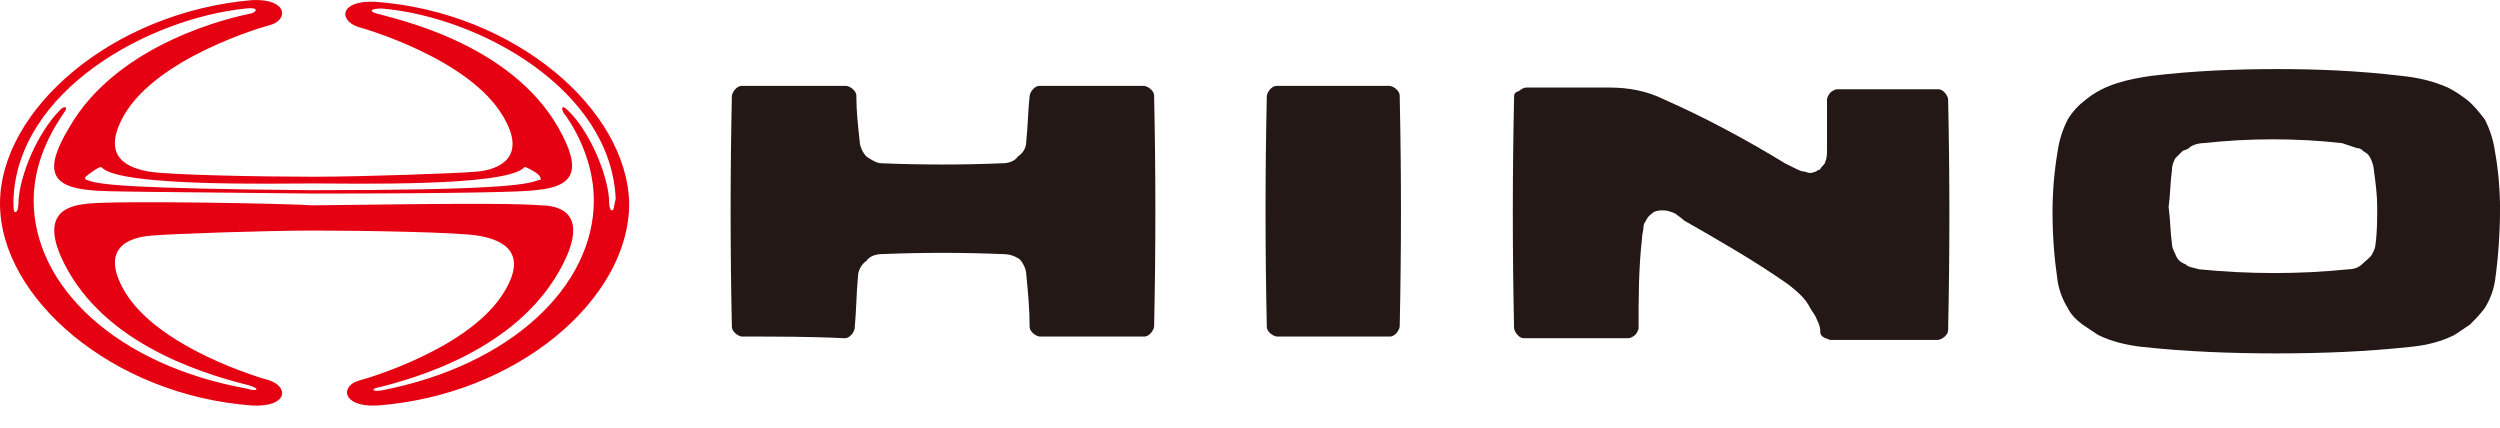 <svg width="76" height="13" viewBox="0 0 76 13" fill="none" xmlns="http://www.w3.org/2000/svg">
<path d="M72.983 2.304C73.495 2.356 73.955 2.458 74.415 2.662C74.62 2.765 74.773 2.867 74.978 3.02C75.182 3.174 75.387 3.43 75.54 3.634C75.694 3.941 75.796 4.248 75.847 4.606C75.949 5.168 76.001 5.782 76.001 6.345C76.001 7.06 75.949 7.828 75.847 8.544C75.796 8.85 75.694 9.106 75.54 9.362C75.387 9.566 75.234 9.72 75.08 9.873C74.927 9.975 74.773 10.078 74.62 10.18C74.211 10.385 73.802 10.487 73.341 10.538C71.96 10.691 70.58 10.743 69.199 10.743C67.818 10.743 66.437 10.691 65.056 10.538C64.647 10.487 64.187 10.385 63.778 10.18C63.625 10.078 63.471 9.975 63.318 9.873C63.113 9.72 62.96 9.566 62.858 9.362C62.704 9.106 62.602 8.85 62.551 8.544C62.448 7.828 62.397 7.163 62.397 6.447C62.397 5.833 62.448 5.219 62.551 4.606C62.602 4.248 62.704 3.941 62.858 3.634C63.011 3.378 63.215 3.174 63.42 3.02C63.983 2.56 64.698 2.407 65.415 2.304C66.693 2.151 67.972 2.1 69.25 2.1C70.426 2.1 71.705 2.151 72.983 2.304ZM66.028 7.418C66.028 7.521 66.079 7.623 66.13 7.725C66.182 7.879 66.284 7.981 66.437 8.032C66.54 8.134 66.693 8.134 66.846 8.186C68.381 8.339 69.915 8.339 71.398 8.186C71.551 8.186 71.705 8.134 71.807 8.032C71.909 7.93 72.063 7.828 72.114 7.725C72.165 7.623 72.216 7.521 72.216 7.418C72.267 7.06 72.267 6.651 72.267 6.293C72.267 5.935 72.216 5.526 72.165 5.168C72.165 5.066 72.114 4.913 72.063 4.81C72.012 4.708 71.96 4.657 71.858 4.606C71.807 4.555 71.756 4.503 71.654 4.503C71.5 4.452 71.347 4.401 71.193 4.35C69.813 4.197 68.381 4.197 67 4.35C66.846 4.35 66.642 4.401 66.54 4.503C66.489 4.555 66.386 4.555 66.335 4.606C66.284 4.657 66.182 4.759 66.13 4.81C66.079 4.913 66.028 5.015 66.028 5.168C65.977 5.526 65.977 5.935 65.926 6.293C65.977 6.651 65.977 7.06 66.028 7.418Z" fill="#231815"/>
<path d="M51.194 6.702C52.267 7.316 53.341 7.93 54.364 8.646C54.62 8.85 54.876 9.055 55.029 9.362C55.08 9.464 55.182 9.566 55.234 9.72C55.285 9.822 55.336 9.924 55.336 10.078C55.336 10.18 55.387 10.231 55.489 10.282C55.541 10.282 55.592 10.333 55.643 10.333C56.717 10.333 57.842 10.333 58.916 10.333C58.967 10.333 59.069 10.282 59.12 10.231C59.172 10.18 59.223 10.129 59.223 10.026C59.274 7.674 59.274 5.373 59.223 3.02C59.223 2.969 59.172 2.867 59.12 2.816C59.069 2.764 59.018 2.713 58.916 2.713C57.893 2.713 56.87 2.713 55.847 2.713C55.796 2.713 55.694 2.764 55.643 2.816C55.592 2.867 55.541 2.969 55.541 3.02C55.541 3.531 55.541 4.043 55.541 4.554C55.541 4.657 55.541 4.81 55.489 4.912C55.489 4.963 55.438 5.015 55.387 5.066C55.336 5.117 55.336 5.168 55.285 5.168C55.234 5.168 55.234 5.219 55.182 5.219C55.08 5.27 54.978 5.27 54.876 5.219C54.773 5.219 54.671 5.168 54.569 5.117C54.467 5.066 54.364 5.015 54.262 4.963C53.086 4.247 51.858 3.583 50.58 3.02C50.068 2.764 49.506 2.662 48.943 2.662C48.074 2.662 47.205 2.662 46.386 2.662C46.335 2.662 46.233 2.713 46.182 2.764C46.028 2.816 46.028 2.867 46.028 2.969C45.977 5.321 45.977 7.623 46.028 9.975C46.028 10.026 46.08 10.129 46.131 10.18C46.182 10.231 46.233 10.282 46.335 10.282C47.409 10.282 48.432 10.282 49.506 10.282C49.557 10.282 49.659 10.231 49.711 10.18C49.762 10.129 49.813 10.026 49.813 9.975C49.813 9.055 49.813 8.185 49.915 7.265C49.915 7.111 49.966 7.009 49.966 6.856C49.966 6.804 50.017 6.753 50.068 6.651C50.12 6.549 50.222 6.498 50.273 6.447C50.375 6.395 50.478 6.395 50.58 6.395C50.682 6.395 50.836 6.447 50.938 6.498C50.989 6.549 51.091 6.6 51.194 6.702Z" fill="#231815"/>
<path d="M38.818 10.231C38.767 10.231 38.664 10.18 38.613 10.129C38.562 10.077 38.511 10.026 38.511 9.924C38.46 7.571 38.46 5.27 38.511 2.918C38.511 2.867 38.562 2.764 38.613 2.713C38.664 2.662 38.716 2.611 38.818 2.611C39.943 2.611 41.119 2.611 42.244 2.611C42.295 2.611 42.398 2.662 42.449 2.713C42.5 2.764 42.551 2.815 42.551 2.918C42.602 5.27 42.602 7.571 42.551 9.924C42.551 9.975 42.5 10.077 42.449 10.129C42.398 10.18 42.346 10.231 42.244 10.231C41.119 10.231 39.943 10.231 38.818 10.231Z" fill="#231815"/>
<path d="M22.555 10.231C22.504 10.231 22.402 10.18 22.351 10.129C22.3 10.077 22.249 10.026 22.249 9.924C22.198 7.571 22.198 5.27 22.249 2.918C22.249 2.867 22.3 2.764 22.351 2.713C22.402 2.662 22.453 2.611 22.555 2.611C23.63 2.611 24.703 2.611 25.726 2.611C25.777 2.611 25.88 2.662 25.931 2.713C25.982 2.764 26.033 2.815 26.033 2.918C26.033 3.378 26.084 3.838 26.135 4.298C26.135 4.452 26.238 4.656 26.34 4.759C26.493 4.861 26.647 4.963 26.8 4.963C28.028 5.014 29.255 5.014 30.482 4.963C30.636 4.963 30.84 4.912 30.943 4.759C31.096 4.656 31.198 4.503 31.198 4.298C31.249 3.838 31.249 3.378 31.301 2.918C31.301 2.867 31.352 2.764 31.403 2.713C31.454 2.662 31.505 2.611 31.607 2.611C32.681 2.611 33.755 2.611 34.778 2.611C34.829 2.611 34.931 2.662 34.983 2.713C35.034 2.764 35.085 2.815 35.085 2.918C35.136 5.27 35.136 7.571 35.085 9.924C35.085 9.975 35.034 10.077 34.983 10.129C34.931 10.18 34.88 10.231 34.778 10.231C33.704 10.231 32.63 10.231 31.607 10.231C31.556 10.231 31.454 10.18 31.403 10.129C31.352 10.077 31.301 10.026 31.301 9.924C31.301 9.413 31.249 8.85 31.198 8.339C31.198 8.185 31.096 7.981 30.994 7.878C30.84 7.776 30.687 7.725 30.482 7.725C29.255 7.674 28.028 7.674 26.8 7.725C26.647 7.725 26.442 7.776 26.34 7.929C26.186 8.032 26.084 8.236 26.084 8.39C26.033 8.901 26.033 9.464 25.982 9.975C25.982 10.026 25.931 10.129 25.88 10.18C25.828 10.231 25.777 10.282 25.675 10.282C24.652 10.231 23.578 10.231 22.555 10.231Z" fill="#231815"/>
<path d="M11.404 0.054C10.33 0.003 10.279 0.616 10.893 0.821C11.098 0.872 14.268 1.793 15.291 3.531C16.058 4.81 15.138 5.168 14.473 5.219C13.91 5.27 11.046 5.373 9.512 5.373C7.978 5.373 5.165 5.321 4.551 5.219C3.938 5.117 3.017 4.81 3.784 3.48C4.807 1.742 7.978 0.821 8.182 0.77C8.796 0.616 8.745 -0.048 7.671 0.003C3.426 0.361 0 3.327 0 6.191C0 9.055 3.426 12.021 7.671 12.328C8.745 12.379 8.796 11.765 8.182 11.56C7.978 11.509 4.807 10.589 3.784 8.85C3.017 7.52 3.938 7.214 4.603 7.162C5.165 7.111 8.029 7.009 9.563 7.009C11.098 7.009 13.91 7.06 14.524 7.162C15.138 7.265 16.109 7.572 15.342 8.85C14.319 10.589 11.149 11.509 10.944 11.56C10.33 11.714 10.382 12.379 11.456 12.328C15.7 12.021 19.127 9.106 19.127 6.191C19.075 3.327 15.649 0.361 11.404 0.054ZM9.512 5.577C10.688 5.577 15.24 5.679 15.905 5.117C15.956 5.066 15.956 5.066 16.058 5.117C16.16 5.168 16.365 5.27 16.416 5.373C16.467 5.475 16.416 5.475 16.365 5.475C16.007 5.628 14.933 5.782 9.461 5.782C4.091 5.731 3.017 5.628 2.659 5.475C2.608 5.475 2.557 5.424 2.608 5.373C2.659 5.321 2.864 5.168 2.966 5.117C3.068 5.066 3.068 5.066 3.12 5.117C3.784 5.679 8.387 5.577 9.512 5.577ZM18.615 6.395C18.564 6.395 18.513 6.344 18.513 6.037C18.462 5.321 17.95 3.992 17.234 3.327C17.132 3.225 17.03 3.225 17.132 3.429C17.337 3.685 18.053 4.759 18.053 6.089C18.053 8.697 15.547 11.1 11.609 11.867C11.302 11.918 11.251 11.816 11.558 11.765C13.194 11.356 16.109 10.333 17.234 7.776C17.848 6.344 16.825 6.242 16.416 6.242C15.393 6.14 10.279 6.242 9.512 6.242C8.796 6.191 3.682 6.089 2.659 6.191C2.25 6.242 1.227 6.344 1.841 7.776C2.966 10.333 5.932 11.305 7.569 11.714C7.927 11.816 7.824 11.918 7.518 11.816C3.529 11.1 1.023 8.697 1.023 6.089C1.023 4.759 1.739 3.736 1.943 3.429C2.097 3.225 1.943 3.225 1.841 3.327C1.125 4.043 0.614 5.321 0.563 6.089C0.563 6.395 0.511 6.447 0.46 6.447C0.409 6.447 0.409 6.293 0.409 6.089C0.511 2.764 4.5 0.565 7.467 0.259C7.876 0.207 7.824 0.361 7.62 0.412C7.109 0.514 3.58 1.281 2.097 3.889C1.33 5.168 1.534 5.679 2.762 5.782C3.068 5.833 5.012 5.833 9.512 5.884C14.012 5.884 15.956 5.833 16.263 5.782C17.49 5.679 17.695 5.168 16.979 3.889C15.496 1.281 11.967 0.565 11.456 0.412C11.251 0.361 11.2 0.259 11.609 0.259C14.575 0.514 18.564 2.713 18.717 6.037C18.666 6.242 18.666 6.395 18.615 6.395Z" fill="#E50012"/>
</svg>
